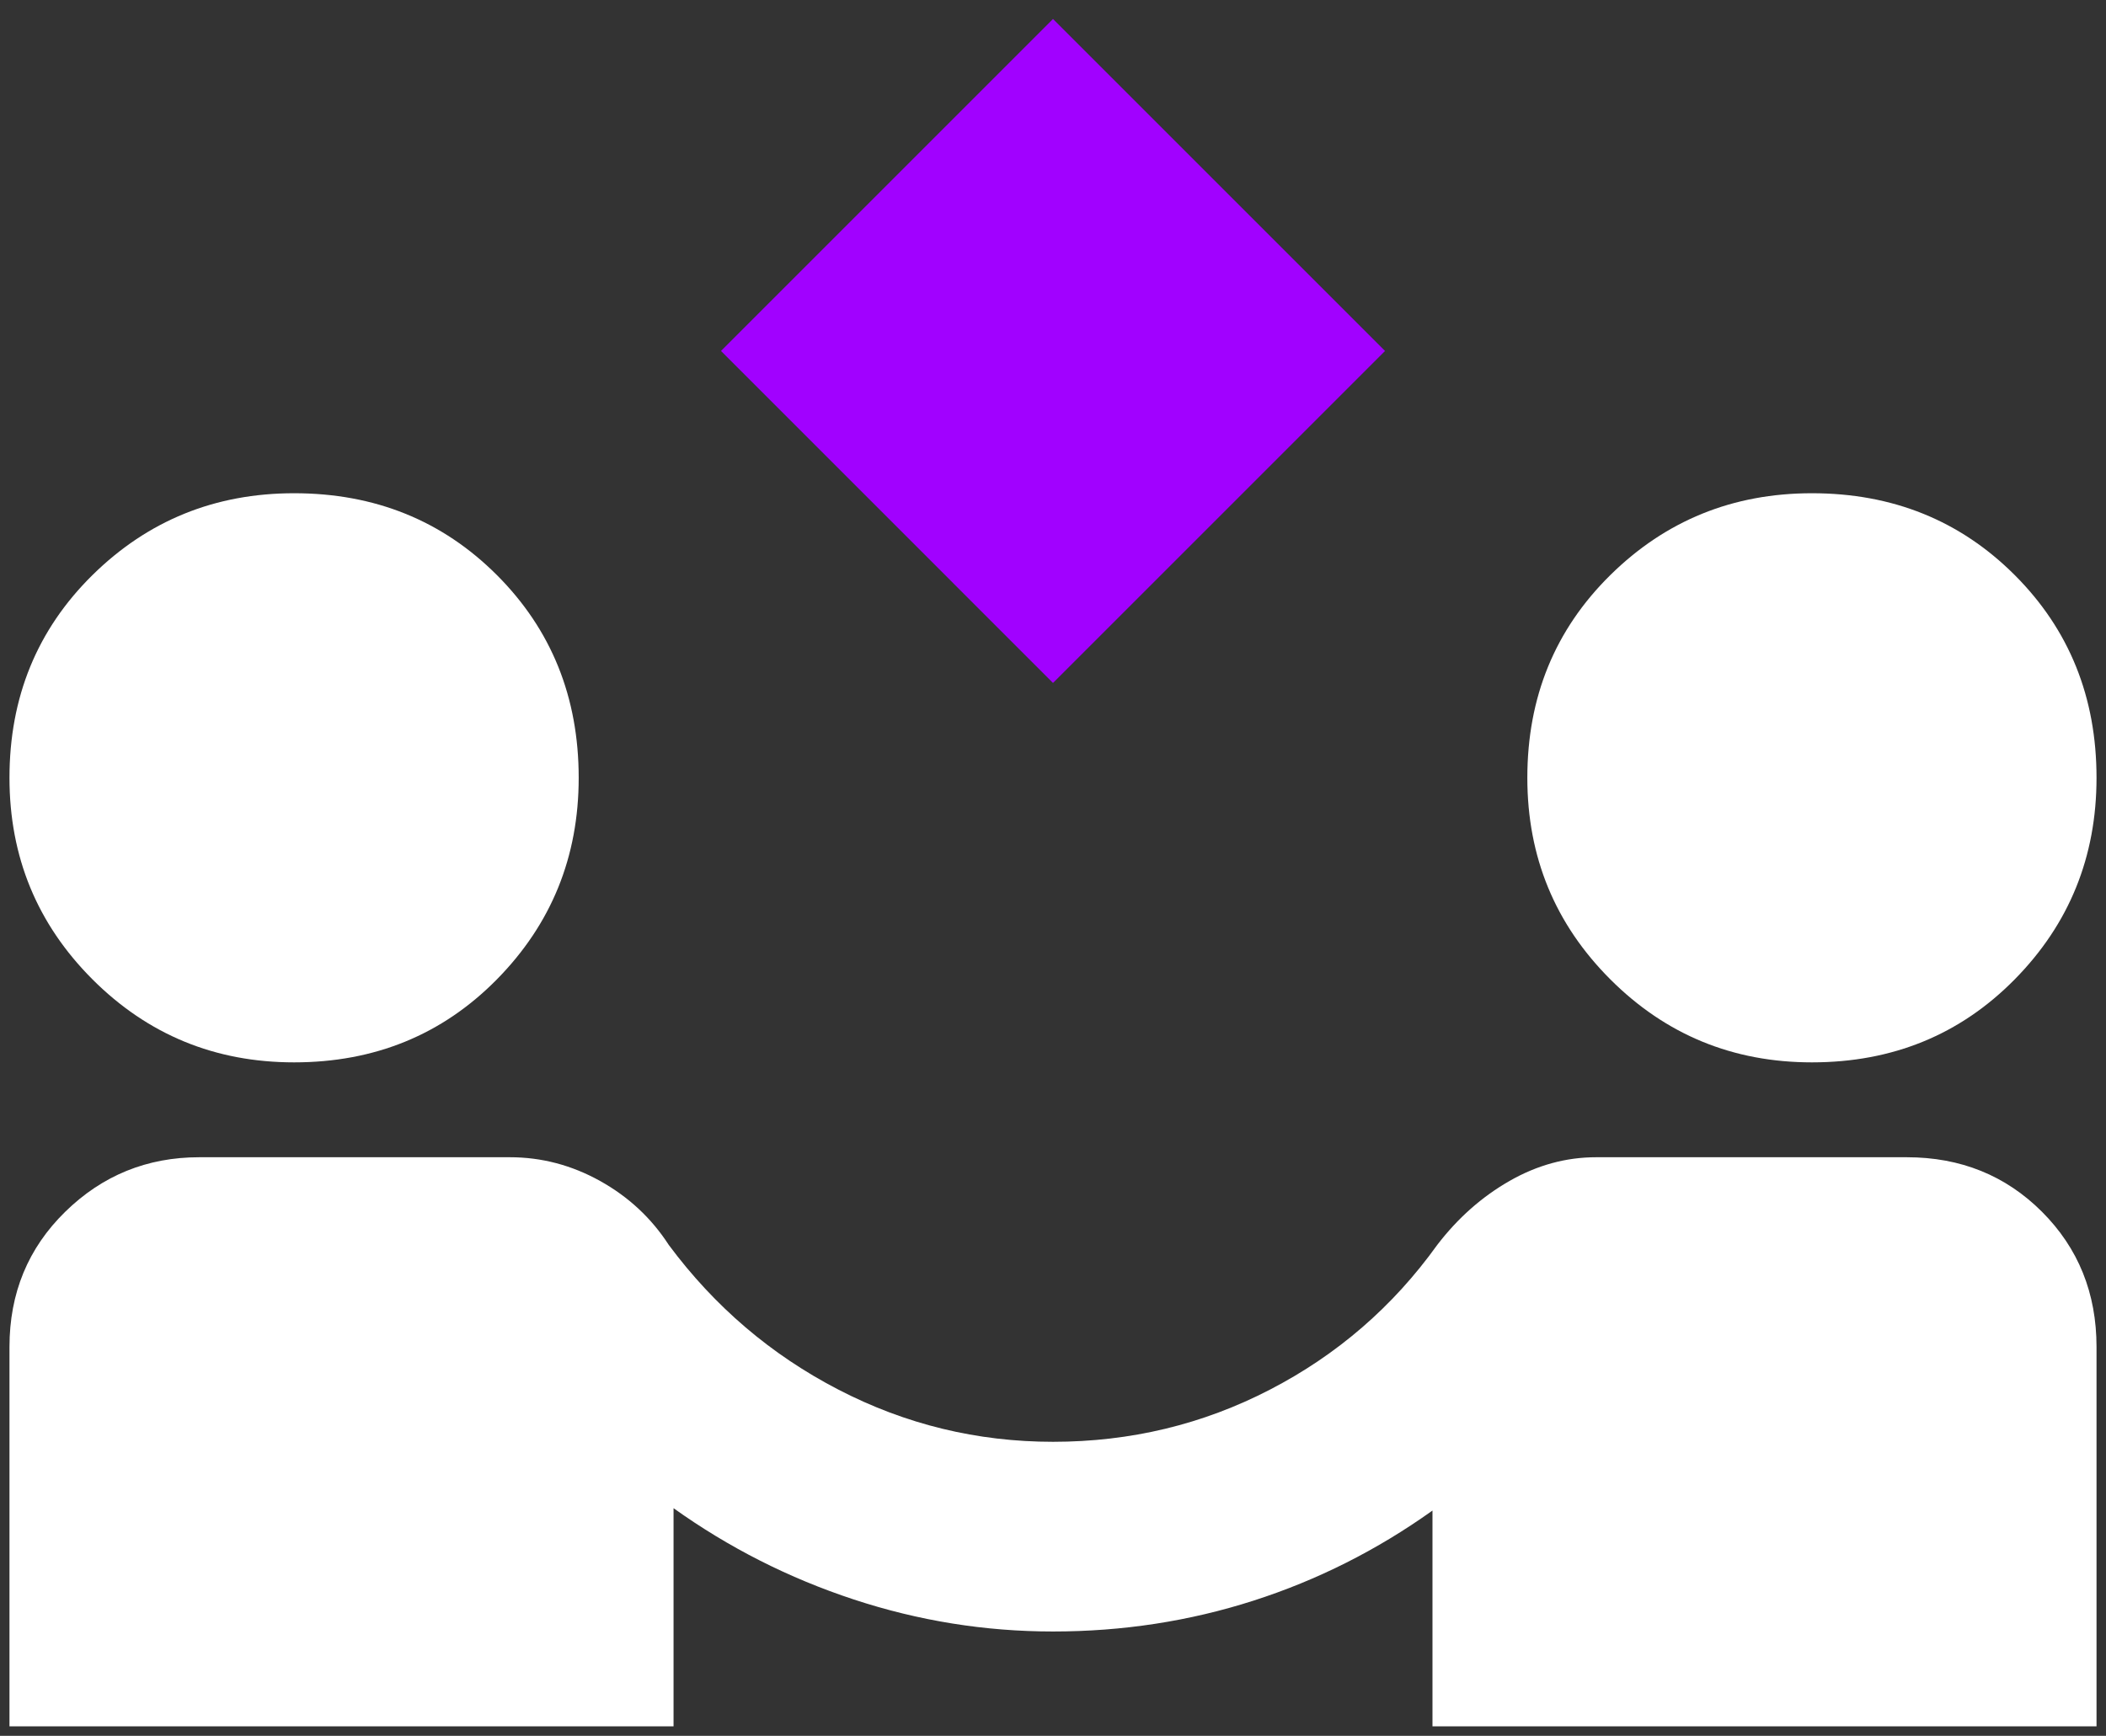<svg width="74" height="61" viewBox="0 0 74 61" fill="none" xmlns="http://www.w3.org/2000/svg">
<rect x="0" y="0" width="74" height="61" fill="#333333" stroke="none"/>
<path d="M0.333 60.667V47.333C0.333 45.444 0.986 43.861 2.292 42.583C3.597 41.306 5.167 40.667 7 40.667H17.917C19.028 40.667 20.084 40.944 21.084 41.5C22.084 42.056 22.889 42.806 23.5 43.75C25.111 45.917 27.097 47.611 29.459 48.833C31.82 50.056 34.334 50.667 37 50.667C39.722 50.667 42.264 50.056 44.625 48.833C46.986 47.611 48.945 45.917 50.5 43.75C51.222 42.806 52.07 42.056 53.042 41.5C54.014 40.944 55.028 40.667 56.084 40.667H67C68.889 40.667 70.472 41.306 71.75 42.583C73.028 43.861 73.667 45.444 73.667 47.333V60.667H50.334V53.083C48.389 54.472 46.292 55.528 44.042 56.25C41.792 56.972 39.445 57.333 37 57.333C34.611 57.333 32.278 56.958 30 56.208C27.722 55.458 25.611 54.389 23.667 53V60.667H0.333ZM10.334 37.333C7.556 37.333 5.195 36.361 3.25 34.417C1.306 32.472 0.333 30.111 0.333 27.333C0.333 24.5 1.306 22.125 3.25 20.208C5.195 18.292 7.556 17.333 10.334 17.333C13.167 17.333 15.542 18.292 17.459 20.208C19.375 22.125 20.334 24.5 20.334 27.333C20.334 30.111 19.375 32.472 17.459 34.417C15.542 36.361 13.167 37.333 10.334 37.333ZM63.667 37.333C60.889 37.333 58.528 36.361 56.584 34.417C54.639 32.472 53.667 30.111 53.667 27.333C53.667 24.5 54.639 22.125 56.584 20.208C58.528 18.292 60.889 17.333 63.667 17.333C66.5 17.333 68.875 18.292 70.792 20.208C72.709 22.125 73.667 24.5 73.667 27.333C73.667 30.111 72.709 32.472 70.792 34.417C68.875 36.361 66.5 37.333 63.667 37.333Z" fill="white"/>
<path d="M25.334 12.333L37 24L48.667 12.333L37 0.667L25.334 12.333Z" fill="#A101FF"/>
</svg>
